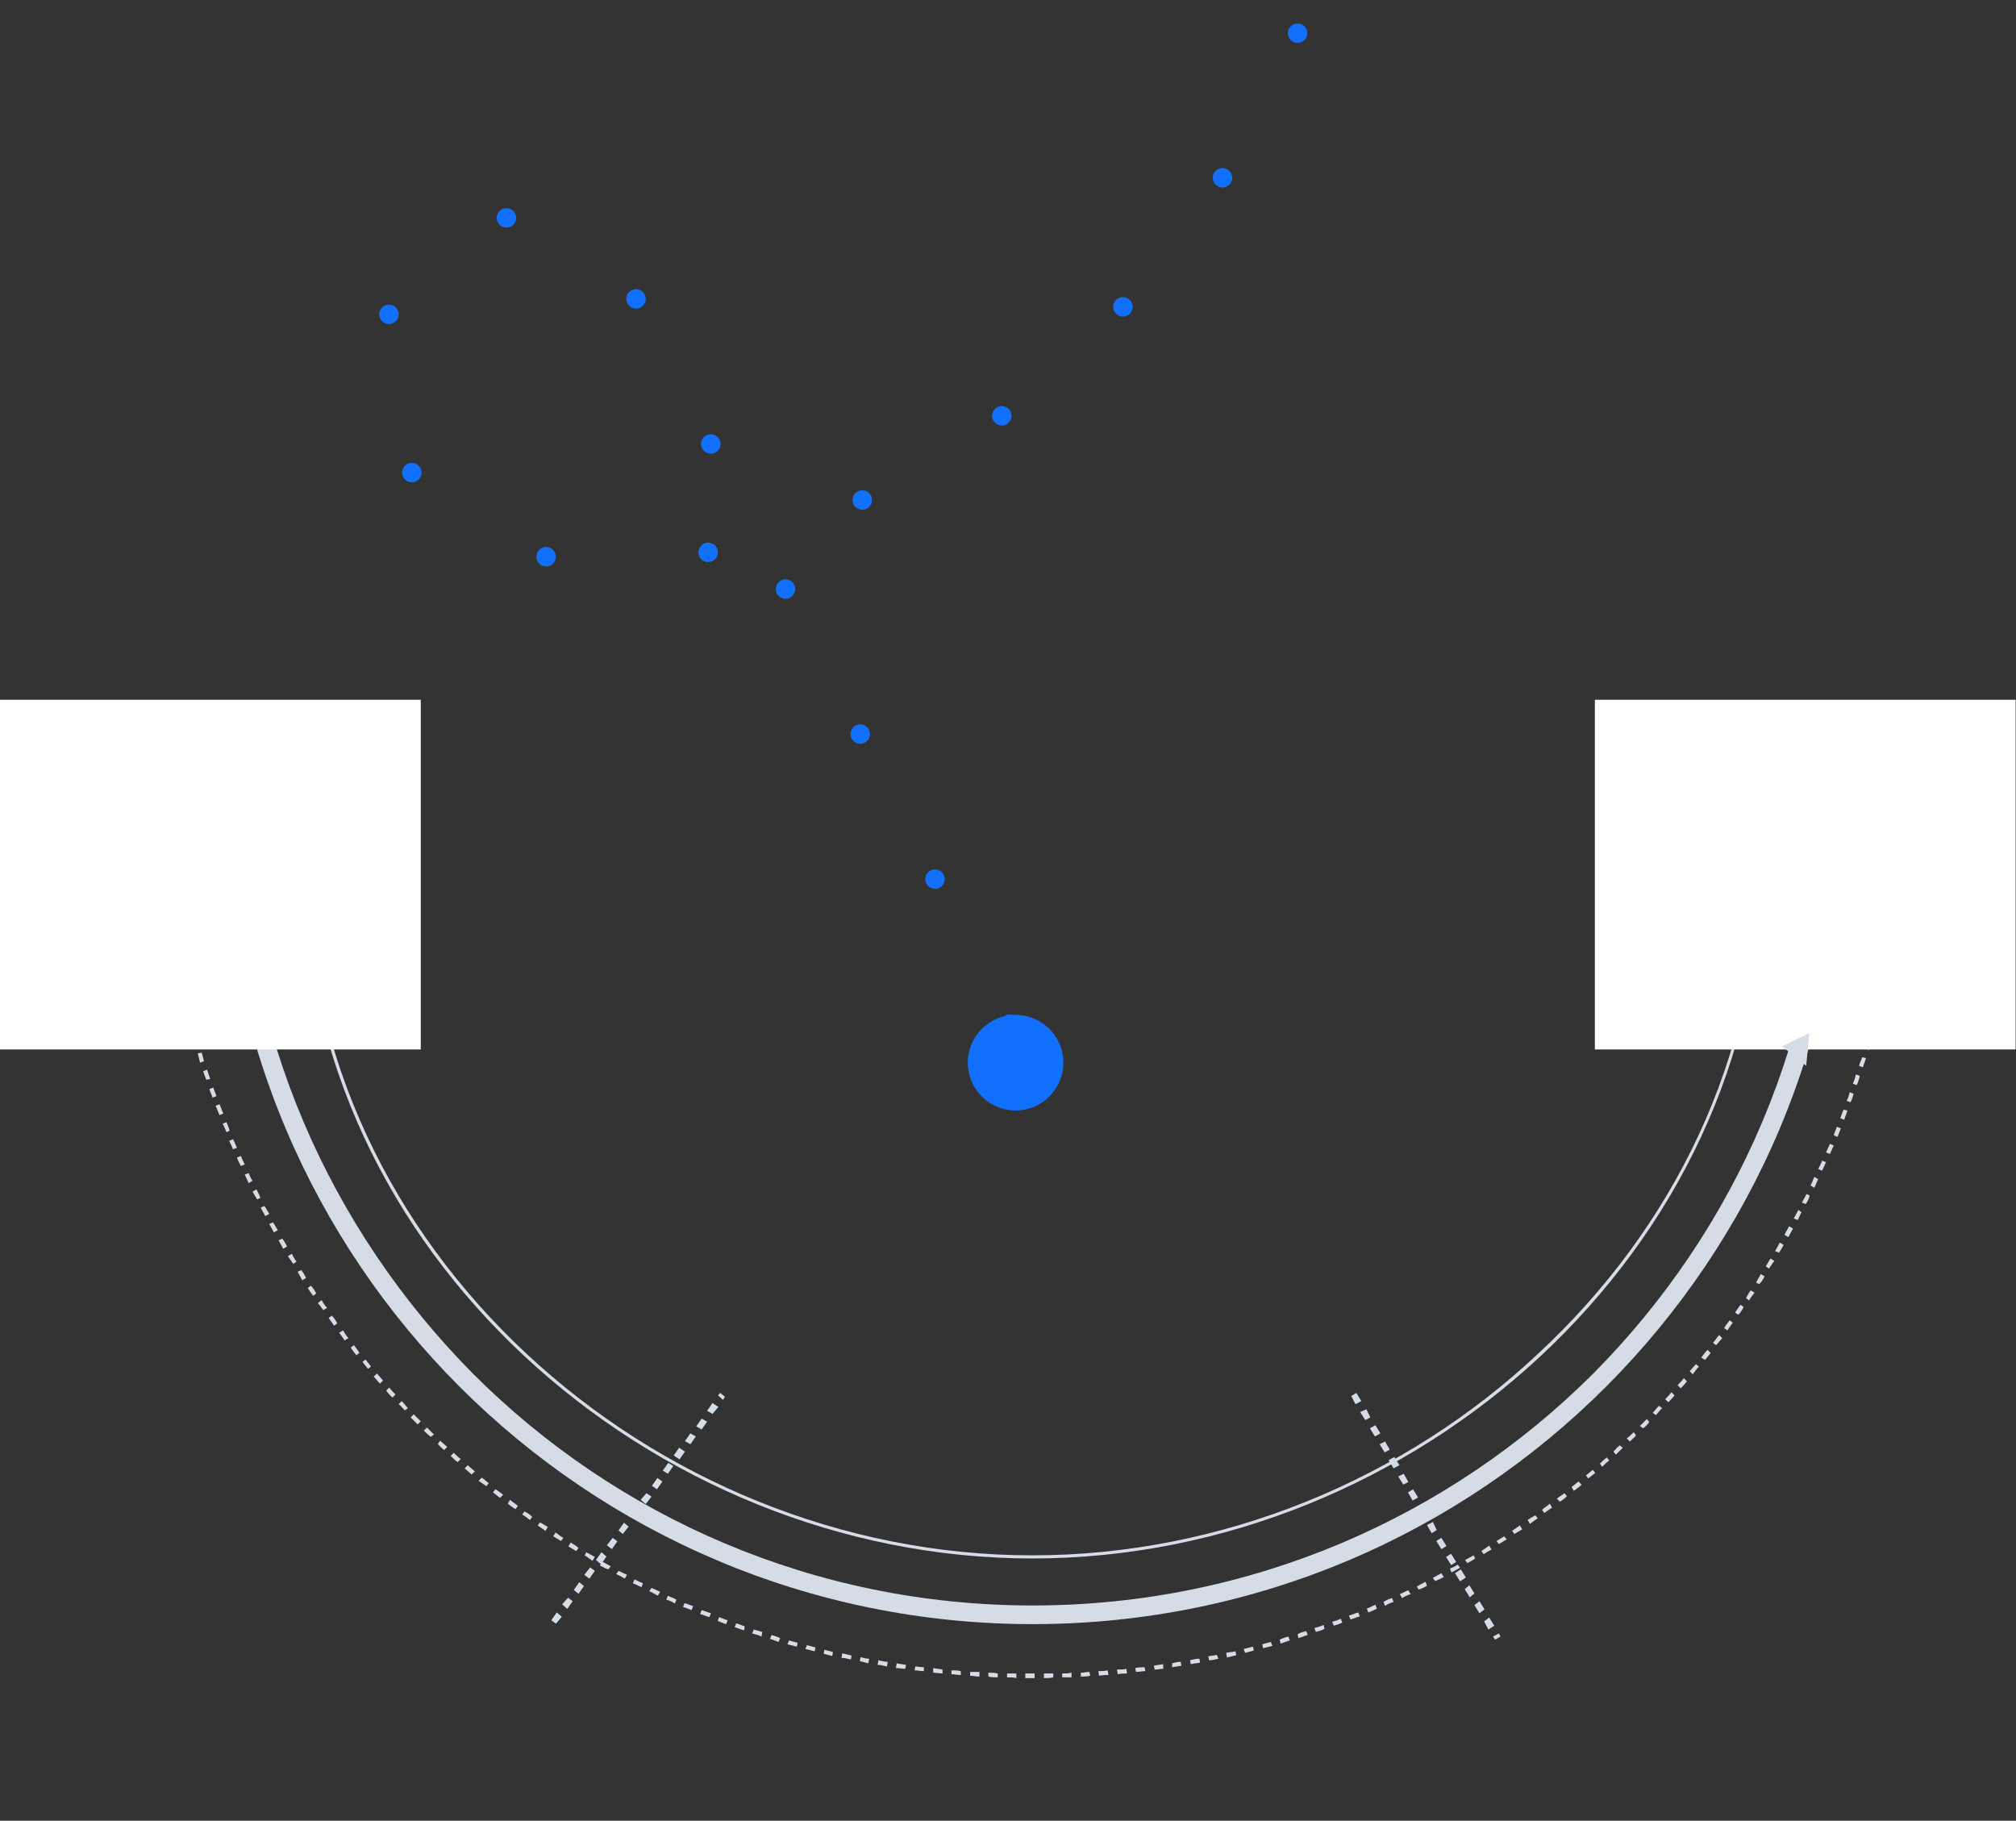 <?xml version="1.0" encoding="utf-8"?>
<!-- Generator: Adobe Illustrator 25.0.0, SVG Export Plug-In . SVG Version: 6.00 Build 0)  -->
<!DOCTYPE svg PUBLIC "-//W3C//DTD SVG 1.1//EN" "http://www.w3.org/Graphics/SVG/1.1/DTD/svg11.dtd">
<svg version="1.1" id="Capa_1" xmlns:x="http://ns.adobe.com/Extensibility/1.0/" xmlns:i="http://ns.adobe.com/AdobeIllustrator/10.0/" xmlns:graph="http://ns.adobe.com/Graphs/1.0/"
	 xmlns="http://www.w3.org/2000/svg" xmlns:xlink="http://www.w3.org/1999/xlink" x="0px" y="0px" viewBox="0 0 518.9 468.6"
	 style="enable-background:new 0 0 518.9 468.6;" xml:space="preserve">
<rect x="0" y="0" width="518.9" height="468.6" fill="#333333" stroke="none"/>
<style type="text/css">
	.st0{fill-rule:evenodd;clip-rule:evenodd;fill:#D6DCE5;}
	.st1{fill-rule:evenodd;clip-rule:evenodd;fill:#FFFFFF;}
	.st2{fill:none;stroke:#1270FF;stroke-width:5;stroke-linecap:round;stroke-miterlimit:30;stroke-dasharray:0,14,0,14,0,14;}
	.st3{fill:#1270FF;}
</style>
<path class="st0" d="M474.4,209.4c0,115.3-93.3,208.6-208.6,208.6c-115.1,0-208.6-93.3-208.6-208.6c4.8,0,4.8,0,4.8,0
	c0,56.2,23,107.1,59.8,144.2c36.8,36.8,87.7,59.6,144,59.6s107.3-22.8,144.2-59.6c36.8-37,59.6-87.9,59.6-144.2H474.4z"/>
<path class="st0" d="M453.4,223.3c-0.2,98.3-89,177.8-187.7,177.8c-98.5,0-187.5-79.5-187.5-177.8c0.8,0,0.8,0,0.8,0
	c0,48.9,22.2,93.1,56.5,125.1c34.5,32.2,81.2,51.9,130.2,51.9c49.1,0,95.9-19.7,130.2-51.9c34.5-32,56.7-76.2,56.7-125.1H453.4z"/>
<path class="st0" d="M491.4,192.6c0,0.8,0,1.6,0,2.4c0,0,0,0,1.2,0c0-0.8,0-1.6,0-2.4H491.4z M491.4,197.3c0,0.8,0,1.6,0,2.4
	c0,0,0,0,1,0c0-0.8,0-1.6,0.2-2.4H491.4z M491.4,202.1c-0.2,0.8-0.2,1.6-0.2,2.4c0,0,0,0,1,0c0.2-0.8,0.2-1.6,0.2-2.4H491.4z
	 M491.2,206.8c-0.2,0.8-0.2,1.6-0.2,2.4c0,0,0,0,1,0c0-0.8,0.2-1.6,0.2-2.4H491.2z M490.8,211.6c0,0.8-0.2,1.6-0.2,2.4
	c0,0,0,0,1.2,0c0-0.8,0-1.6,0-2.4H490.8z M490.4,216.4c0,0.6-0.2,1.4-0.2,2.2c0,0,0,0,1,0.2c0.2-0.8,0.2-1.6,0.4-2.4H490.4z
	 M490,220.9c-0.2,0.8-0.2,1.6-0.2,2.4c0,0,0,0,1,0.2c0-0.8,0.2-1.6,0.2-2.4L490,220.9z M489.4,225.7c0,0.8-0.2,1.6-0.2,2.4
	c0,0,0,0,1,0.2c0-0.8,0.2-1.6,0.2-2.4L489.4,225.7z M488.8,230.5c-0.2,0.8-0.2,1.6-0.4,2.4c0,0,0,0,1,0.2c0.2-0.8,0.4-1.6,0.4-2.4
	L488.8,230.5z M488,235.2c0,0.8-0.2,1.4-0.4,2.2c0,0,0,0,1.2,0.2c0-0.8,0.2-1.6,0.4-2.4H488z M487.2,239.8c0,0.8-0.2,1.6-0.4,2.4
	c0,0,0,0,1,0.2c0.2-0.8,0.4-1.6,0.6-2.4L487.2,239.8z M486.4,244.6c-0.2,0.8-0.4,1.6-0.6,2.2c0,0,0,0,1.2,0.4c0-0.8,0.2-1.6,0.4-2.4
	L486.4,244.6z M485.4,249.1c-0.2,0.8-0.4,1.6-0.6,2.4c0,0,0,0,1.2,0.2c0-0.8,0.2-1.6,0.4-2.4L485.4,249.1z M484.4,253.7
	c-0.2,0.8-0.4,1.6-0.6,2.4c0,0,0,0,1,0.2c0.2-0.6,0.4-1.4,0.6-2.2C485.4,254.1,485.4,254.1,484.4,253.7z M483.3,258.4
	c-0.2,0.8-0.4,1.4-0.6,2.2c0,0,0,0,1,0.4c0.2-0.8,0.4-1.6,0.6-2.4L483.3,258.4z M482.1,263c-0.2,0.8-0.6,1.6-0.8,2.2c0,0,0,0,1,0.4
	c0.4-0.8,0.6-1.6,0.8-2.4L482.1,263z M480.7,267.6c-0.2,0.8-0.4,1.6-0.8,2.2c0,0,0,0,1.2,0.4c0.2-0.8,0.4-1.6,0.6-2.4L480.7,267.6z
	 M479.3,272.1c-0.2,0.8-0.6,1.4-0.8,2.2c0,0,0,0,1,0.4c0.2-0.8,0.6-1.6,0.8-2.4L479.3,272.1z M477.7,276.5c-0.2,0.8-0.4,1.6-0.8,2.4
	c0,0,0,0,1,0.4c0.4-0.8,0.6-1.6,0.8-2.4L477.7,276.5z M476.1,281.1c-0.2,0.8-0.4,1.6-0.8,2.2c0,0,0,0,1,0.4c0.4-0.8,0.6-1.4,0.8-2.2
	L476.1,281.1z M474.5,285.6c-0.2,0.6-0.6,1.4-0.8,2.2c0,0,0,0,1,0.4c0.2-0.8,0.6-1.6,0.8-2.4L474.5,285.6z M472.8,290
	c-0.2,0.6-0.6,1.4-0.8,2.2c0,0,0,0,1,0.4c0.2-0.8,0.6-1.4,0.8-2.2L472.8,290z M471,294.4c-0.4,0.8-0.6,1.4-1,2.2c0,0,0,0,1,0.4
	c0.4-0.8,0.6-1.4,1-2.2C472,294.8,472,294.8,471,294.4z M469,298.7c-0.2,0.6-0.6,1.4-1,2.2c0,0,0,0,1,0.4c0.4-0.8,0.6-1.4,1-2.2
	C470,299.1,470,299.1,469,298.7z M467,302.9c-0.4,0.8-0.6,1.6-1,2.2c0,0,0,0,1,0.6c0.4-0.8,0.6-1.6,1-2.2L467,302.9z M465,307.3
	c-0.4,0.8-0.8,1.4-1.2,2.2c0,0,0,0,1,0.4c0.4-0.6,0.8-1.4,1-2.2L465,307.3z M462.9,311.4c-0.4,0.8-0.8,1.4-1.2,2.2c0,0,0,0,1,0.4
	c0.4-0.6,0.6-1.4,1-2L462.9,311.4z M460.5,315.6c-0.4,0.8-0.8,1.4-1.2,2.2c0,0,0,0,1,0.6c0.4-0.8,0.8-1.4,1.2-2.2L460.5,315.6z
	 M458.1,319.8c-0.4,0.8-0.8,1.4-1.2,2.2c0,0,0,0,1,0.4c0.4-0.6,0.8-1.2,1.2-2L458.1,319.8z M455.7,323.9c-0.4,0.6-0.8,1.4-1.2,2
	c0,0,0,0,0.8,0.6c0.4-0.6,1-1.4,1.4-2L455.7,323.9z M453.2,327.9c-0.4,0.8-0.8,1.4-1.2,2.2c0,0,0,0,0.8,0.4c0.6-0.6,1-1.2,1.4-2
	L453.2,327.9z M450.6,332.1c-0.4,0.6-0.8,1.2-1.2,2c0,0,0,0,0.8,0.6c0.4-0.8,1-1.4,1.4-2L450.6,332.1z M448,335.8
	c-0.6,0.8-1,1.4-1.4,2c0,0,0,0,0.8,0.6c0.6-0.6,1-1.2,1.4-2L448,335.8z M445.2,339.8c-0.4,0.6-1,1.2-1.4,2c0,0,0,0,0.8,0.6
	c0.4-0.6,1-1.4,1.4-2L445.2,339.8z M442.5,343.6c-0.6,0.6-1,1.4-1.6,2c0,0,0,0,0.8,0.6c0.6-0.6,1-1.2,1.6-1.8L442.5,343.6z
	 M439.5,347.4c-0.6,0.6-1,1.2-1.6,2c0,0,0,0,1,0.6c0.4-0.6,1-1.2,1.4-1.8L439.5,347.4z M436.5,351.1c-0.6,0.6-1,1.2-1.6,1.8
	c0,0,0,0,0.8,0.8c0.6-0.8,1-1.4,1.6-2L436.5,351.1z M433.4,354.7c-0.4,0.6-1,1.2-1.6,1.8c0,0,0,0,0.8,0.8c0.6-0.6,1.2-1.2,1.6-1.8
	L433.4,354.7z M430.2,358.3c-0.4,0.6-1,1.2-1.6,1.8c0,0,0,0,0.8,0.8c0.6-0.6,1.2-1.2,1.6-1.8L430.2,358.3z M427,361.8
	c-0.6,0.6-1,1.2-1.6,1.8c0,0,0,0,0.8,0.6c0.6-0.6,1-1.2,1.6-1.8L427,361.8z M423.9,365.2c-0.6,0.6-1.2,1.2-1.8,1.8c0,0,0,0,0.8,0.6
	c0.6-0.4,1.2-1,1.6-1.6C424.5,366,424.5,366,423.9,365.2z M420.5,368.6c-0.6,0.6-1.2,1.2-1.8,1.6c0,0,0,0,0.8,0.8
	c0.6-0.6,1.2-1,1.6-1.6L420.5,368.6z M416.9,372c-0.6,0.4-1,1-1.6,1.6c0,0,0,0,0.6,0.8c0.6-0.6,1.2-1.2,1.8-1.8L416.9,372z
	 M413.6,375.1c-0.6,0.4-1.2,1-1.8,1.6c0,0,0,0,0.6,0.8c0.6-0.6,1.2-1.2,1.8-1.6L413.6,375.1z M410,378.3c-0.6,0.4-1.2,1-1.8,1.4
	c0,0,0,0,0.6,0.8c0.6-0.4,1.2-1,1.8-1.4L410,378.3z M406.3,381.3c-0.6,0.4-1.2,1-1.8,1.4c0,0,0,0,0.6,1c0.8-0.6,1.4-1,2-1.6
	L406.3,381.3z M402.7,384.3c-0.6,0.4-1.4,1-2,1.4c0,0,0,0,0.8,0.8c0.6-0.4,1.2-0.8,1.8-1.4L402.7,384.3z M398.9,387
	c-0.6,0.6-1.4,1-2,1.6c0,0,0,0,0.6,0.8c0.8-0.6,1.4-1,2-1.4L398.9,387z M395.2,390c-0.8,0.4-1.4,0.8-2,1.2c0,0,0,0,0.6,1
	c0.6-0.4,1.2-1,2-1.4L395.2,390z M391.2,392.6c-0.6,0.4-1.4,1-2,1.4c0,0,0,0,0.6,0.8c0.6-0.4,1.4-0.8,2-1.2
	C391.8,393.6,391.8,393.6,391.2,392.6z M387.2,395.4c-0.6,0.4-1.4,0.8-2,1.2c0,0,0,0,0.6,0.8c0.6-0.4,1.4-0.8,2-1.2L387.2,395.4z
	 M383.3,397.8c-0.6,0.4-1.4,1-2,1.4c0,0,0,0,0.6,0.8c0.6-0.4,1.2-0.8,2-1.2L383.3,397.8z M379.3,400.3c-0.8,0.4-1.4,0.8-2.2,1.2
	c0,0,0,0,0.6,0.8c0.8-0.4,1.4-0.8,2-1.2L379.3,400.3z M375.2,402.7c-0.6,0.4-1.4,0.8-2,1c0,0,0,0,0.4,1c0.8-0.4,1.4-0.8,2.2-1.2
	L375.2,402.7z M371,404.9c-0.8,0.4-1.4,0.8-2.2,1.2c0,0,0,0,0.6,0.8c0.6-0.2,1.4-0.6,2.2-1L371,404.9z M366.9,407.1
	c-0.8,0.4-1.4,0.8-2.2,1.2c0,0,0,0,0.4,0.8c0.8-0.2,1.6-0.6,2.2-1L366.9,407.1z M362.5,409.3c-0.6,0.2-1.4,0.6-2.2,1c0,0,0,0,0.6,1
	c0.6-0.4,1.4-0.8,2.2-1L362.5,409.3z M358.3,411.3c-0.8,0.2-1.6,0.6-2.2,1c0,0,0,0,0.4,1c0.6-0.4,1.4-0.8,2.2-1L358.3,411.3z
	 M354,413c-0.8,0.4-1.6,0.8-2.2,1c0,0,0,0,0.4,1c0.6-0.2,1.4-0.6,2.2-1L354,413z M349.6,415c-0.8,0.2-1.6,0.6-2.4,0.8c0,0,0,0,0.4,1
	c0.8-0.2,1.6-0.6,2.4-0.8L349.6,415z M345.1,416.6c-0.8,0.4-1.4,0.6-2.2,0.8c0,0,0,0,0.4,1c0.8-0.2,1.4-0.4,2.2-0.8L345.1,416.6z
	 M340.7,418.2c-0.8,0.4-1.6,0.6-2.4,0.8c0,0,0,0,0.4,1c0.8-0.2,1.6-0.4,2.2-0.8L340.7,418.2z M336.2,419.8c-0.8,0.2-1.6,0.4-2.2,0.8
	c0,0,0,0,0.2,1c0.8-0.2,1.6-0.6,2.4-0.8L336.2,419.8z M331.6,421.2c-0.8,0.2-1.4,0.4-2.2,0.8c0,0,0,0,0.2,1c0.8-0.2,1.6-0.6,2.4-0.8
	L331.6,421.2z M327.1,422.6c-0.8,0.2-1.6,0.4-2.2,0.6c0,0,0,0,0.2,1c0.8-0.2,1.6-0.4,2.4-0.6L327.1,422.6z M322.5,423.8
	c-0.8,0.2-1.6,0.4-2.4,0.6c0,0,0,0,0.4,1c0.8-0.2,1.4-0.4,2.2-0.6L322.5,423.8z M318,425c-0.8,0.2-1.6,0.2-2.4,0.4c0,0,0,0,0.2,1.2
	c0.8-0.2,1.6-0.4,2.4-0.6L318,425z M313.2,425.9c-0.6,0.2-1.4,0.2-2.2,0.4c0,0,0,0,0.2,1c0.8,0,1.6-0.2,2.4-0.4L313.2,425.9z
	 M308.7,426.9c-0.8,0-1.6,0.2-2.4,0.4c0,0,0,0,0.2,1c0.8-0.2,1.6-0.2,2.4-0.4C308.9,427.9,308.9,427.9,308.7,426.9z M303.9,427.7
	c-0.8,0-1.6,0.2-2.2,0.4c0,0,0,0,0,1c0.8-0.2,1.6-0.2,2.4-0.4L303.9,427.7z M299.4,428.3c-0.8,0.2-1.6,0.2-2.4,0.4c0,0,0,0,0.2,1
	c0.8,0,1.6-0.2,2.2-0.2V428.3z M294.6,429.1c-0.8,0-1.6,0-2.4,0.2c0,0,0,0,0.2,1c0.8,0,1.6-0.2,2.4-0.2L294.6,429.1z M289.9,429.5
	c-0.8,0.2-1.6,0.2-2.4,0.2c0,0,0,0,0.2,1.2c0.8-0.2,1.6-0.2,2.4-0.2L289.9,429.5z M285.1,429.9c-0.8,0.2-1.6,0.2-2.4,0.2
	c0,0,0,0,0.2,1.2c0.8-0.2,1.6-0.2,2.4-0.2L285.1,429.9z M280.4,430.3c-0.8,0-1.4,0.2-2.2,0.2c0,0,0,0,0,1c0.8,0,1.6,0,2.4-0.2
	L280.4,430.3z M275.8,430.5c-0.8,0.2-1.6,0.2-2.4,0.2c0,0,0,0,0,1c0.8,0,1.6,0,2.4,0V430.5z M271.1,430.7c-0.8,0-1.6,0-2.4,0
	c0,0,0,0,0,1.2c0.8,0,1.6,0,2.4-0.2V430.7z M266.3,430.7c-0.2,0-0.4,0-0.6,0c-0.6,0-1.2,0-1.8,0c0,0,0,0,0,1.2c0.6,0,1.2,0,1.8,0
	c0.2,0,0.4,0,0.6,0V430.7z M261.6,430.7c-0.8,0-1.6,0-2.4,0c0,0,0,0,0,1c0.8,0,1.6,0,2.4,0.2C261.6,431.9,261.6,431.9,261.6,430.7z
	 M256.8,430.7c-0.8-0.2-1.6-0.2-2.4-0.2c0,0,0,0,0,1c0.8,0.2,1.6,0.2,2.4,0.2V430.7z M252.1,430.3c-0.8,0-1.6,0-2.4,0c0,0,0,0,0,1
	c0.8,0,1.6,0.2,2.4,0.2V430.3z M247.3,430.1c-0.8-0.2-1.6-0.2-2.4-0.2c0,0,0,0,0,1c0.8,0,1.6,0.2,2.4,0.2V430.1z M242.6,429.7
	c-0.8-0.2-1.6-0.2-2.4-0.4c0,0,0,0,0,1.2c0.8,0,1.6,0.2,2.4,0.2V429.7z M237.8,429.1c-0.8,0-1.6-0.2-2.2-0.2c0,0,0,0-0.2,1
	c0.8,0,1.6,0.2,2.4,0.2V429.1z M233.2,428.5c-0.8-0.2-1.6-0.2-2.4-0.4c0,0,0,0-0.2,1.2c0.8,0,1.6,0.2,2.4,0.2L233.2,428.5z
	 M228.5,427.7c-0.8,0-1.6-0.2-2.4-0.4c0,0,0,0-0.2,1.2c0.8,0,1.6,0.2,2.4,0.4L228.5,427.7z M223.7,426.9c-0.8,0-1.4-0.2-2.2-0.4
	c0,0,0,0-0.2,1c0.8,0.2,1.4,0.4,2.2,0.6L223.7,426.9z M219.2,426.1c-0.8-0.2-1.6-0.4-2.4-0.6c0,0,0,0-0.2,1.2c0.8,0,1.6,0.2,2.4,0.4
	L219.2,426.1z M214.4,425.2c-0.6-0.2-1.4-0.4-2.2-0.6c0,0,0,0-0.2,1c0.6,0.2,1.4,0.4,2.2,0.6L214.4,425.2z M209.9,424
	c-0.8-0.2-1.6-0.4-2.2-0.6c0,0,0,0-0.4,1c0.8,0.2,1.6,0.4,2.4,0.6L209.9,424z M205.3,422.8c-0.8-0.2-1.6-0.4-2.2-0.6c0,0,0,0-0.4,1
	c0.8,0.2,1.6,0.4,2.4,0.6L205.3,422.8z M200.8,421.6c-0.8-0.4-1.6-0.6-2.2-0.8c0,0,0,0-0.4,1c0.8,0.2,1.6,0.6,2.2,0.8L200.8,421.6z
	 M196.2,420c-0.8-0.2-1.4-0.4-2.2-0.6c0,0,0,0-0.4,1c0.8,0.2,1.6,0.4,2.4,0.8L196.2,420z M191.7,418.6c-0.6-0.2-1.4-0.6-2.2-0.8
	c0,0,0,0-0.4,1c0.8,0.2,1.6,0.6,2.4,0.8L191.7,418.6z M187.3,417c-0.8-0.2-1.6-0.6-2.2-0.8c0,0,0,0-0.4,1c0.8,0.2,1.4,0.6,2.2,0.8
	L187.3,417z M183,415.2c-0.8-0.2-1.6-0.6-2.4-0.8c0,0,0,0-0.4,1c0.8,0.2,1.6,0.6,2.4,0.8L183,415.2z M178.4,413.4
	c-0.6-0.2-1.4-0.6-2.2-0.8c0,0,0,0-0.4,1c0.8,0.2,1.6,0.6,2.2,0.8L178.4,413.4z M174.1,411.7c-0.6-0.4-1.4-0.6-2.2-1c0,0,0,0-0.4,1
	c0.8,0.2,1.6,0.6,2.2,1L174.1,411.7z M169.9,409.7c-0.8-0.4-1.6-0.8-2.2-1c0,0,0,0-0.6,0.8c0.8,0.4,1.6,0.8,2.2,1.2L169.9,409.7z
	 M165.5,407.5c-0.8-0.4-1.4-0.6-2.2-1c0,0,0,0-0.4,1c0.6,0.2,1.4,0.6,2.2,1L165.5,407.5z M161.4,405.3c-0.8-0.4-1.4-0.6-2.2-1
	c0,0,0,0-0.6,0.8c0.8,0.4,1.6,0.8,2.2,1.2L161.4,405.3z M157.2,403.1c-0.8-0.4-1.4-0.8-2.2-1.2c0,0,0,0-0.6,1c0.8,0.4,1.4,0.8,2.2,1
	L157.2,403.1z M153.1,400.7c-0.8-0.4-1.4-0.8-2.2-1.2c0,0,0,0-0.4,0.8c0.6,0.4,1.2,0.8,2,1.4L153.1,400.7z M148.9,398.4
	c-0.6-0.6-1.4-1-2-1.4c0,0,0,0-0.6,1c0.6,0.4,1.4,0.8,2,1.2C148.3,399.2,148.3,399.2,148.9,398.4z M145,395.8c-0.8-0.4-1.4-1-2-1.4
	c0,0,0,0-0.6,1c0.6,0.4,1.4,0.8,2,1.2L145,395.8z M141,393c-0.6-0.4-1.4-0.8-2-1.2c0,0,0,0-0.6,0.8c0.6,0.4,1.4,1,2,1.4L141,393z
	 M137,390.4c-0.6-0.6-1.2-1-2-1.4c0,0,0,0-0.6,0.8c0.8,0.4,1.4,1,2,1.4L137,390.4z M133.3,387.6c-0.6-0.6-1.4-1-2-1.6c0,0,0,0-0.6,1
	c0.6,0.4,1.2,1,2,1.4L133.3,387.6z M129.5,384.7c-0.6-0.4-1.2-1-2-1.4c0,0,0,0-0.6,0.8c0.6,0.4,1.2,1,1.8,1.4L129.5,384.7z
	 M125.8,381.7c-0.6-0.4-1.2-1-1.8-1.4c0,0,0,0-0.8,0.8c0.6,0.4,1.4,1,2,1.4L125.8,381.7z M122.2,378.7c-0.6-0.6-1.2-1-1.8-1.6
	c0,0,0,0-0.8,0.8c0.6,0.6,1.2,1,1.8,1.6L122.2,378.7z M118.6,375.5c-0.6-0.4-1.2-1-1.8-1.6c0,0,0,0-0.8,0.8c0.6,0.6,1.2,1.2,1.8,1.6
	L118.6,375.5z M115.1,372.4c-0.6-0.6-1.2-1-1.8-1.6c0,0,0,0-0.6,0.8c0.4,0.6,1,1,1.6,1.6L115.1,372.4z M111.7,369.2
	c-0.6-0.6-1.2-1.2-1.8-1.8c0,0,0,0-0.8,0.8c0.6,0.6,1.2,1.2,1.8,1.6L111.7,369.2z M108.3,365.8c-0.6-0.6-1.2-1.2-1.8-1.8
	c0,0,0,0-0.8,0.8c0.6,0.6,1.2,1.2,1.8,1.8L108.3,365.8z M105,362.4c-0.6-0.6-1-1.2-1.6-1.8c0,0,0,0-0.8,0.8c0.6,0.4,1,1,1.6,1.6
	L105,362.4z M101.8,358.9c-0.6-0.6-1.2-1.2-1.6-1.8c0,0,0,0-0.8,0.8c0.4,0.6,1,1.2,1.6,1.8L101.8,358.9z M98.6,355.3
	c-0.6-0.6-1-1.2-1.6-1.8c0,0,0,0-0.8,0.8c0.6,0.6,1,1.2,1.6,1.8L98.6,355.3z M95.5,351.7c-0.4-0.6-1-1.2-1.4-1.8c0,0,0,0-0.8,0.6
	c0.4,0.6,1,1.2,1.4,1.8L95.5,351.7z M92.5,348.2c-0.4-0.8-1-1.4-1.4-2c0,0,0,0-0.8,0.6c0.4,0.8,1,1.4,1.4,2L92.5,348.2z M89.7,344.4
	c-0.6-0.6-1-1.4-1.4-2c0,0,0,0-1,0.6c0.6,0.8,1,1.4,1.4,2L89.7,344.4z M86.8,340.6c-0.4-0.8-0.8-1.4-1.4-2c0,0,0,0-0.8,0.6
	c0.4,0.6,1,1.4,1.4,2L86.8,340.6z M84.2,336.6c-0.6-0.6-1-1.2-1.4-2c0,0,0,0-1,0.8c0.6,0.6,1,1.2,1.4,1.8L84.2,336.6z M81.4,332.9
	c-0.4-0.8-0.8-1.4-1.4-2c0,0,0,0-0.8,0.6c0.4,0.6,0.8,1.2,1.4,2L81.4,332.9z M78.8,328.9c-0.4-0.8-0.8-1.4-1.2-2c0,0,0,0-1,0.4
	c0.4,0.8,0.8,1.4,1.2,2.2L78.8,328.9z M76.3,324.7c-0.4-0.6-0.8-1.2-1.2-2c0,0,0,0-1,0.6c0.4,0.6,1,1.4,1.4,2L76.3,324.7z
	 M73.9,320.8c-0.4-0.8-0.8-1.4-1.2-2c0,0,0,0-1,0.4c0.4,0.8,0.8,1.4,1.2,2.2L73.9,320.8z M71.5,316.6c-0.4-0.6-0.8-1.4-1.2-2
	c0,0,0,0-1,0.4c0.4,0.8,0.8,1.4,1.2,2.2L71.5,316.6z M69.3,312.4c-0.4-0.6-0.8-1.4-1.2-2c0,0,0,0-1,0.4c0.4,0.8,0.8,1.4,1.2,2.2
	L69.3,312.4z M67,308.3c-0.2-0.8-0.6-1.4-1-2.2c0,0,0,0-1,0.6c0.4,0.6,0.8,1.4,1.2,2L67,308.3z M65,303.9c-0.4-0.6-0.8-1.4-1-2
	c0,0,0,0-1,0.4c0.4,0.8,0.6,1.4,1,2.2L65,303.9z M63,299.7c-0.4-0.8-0.8-1.6-1-2.2c0,0,0,0-1,0.4c0.2,0.8,0.6,1.4,1,2.2
	C62,300.1,62,300.1,63,299.7z M61,295.4c-0.4-0.8-0.6-1.4-1-2.2c0,0,0,0-1,0.4c0.4,0.8,0.6,1.4,1,2.2L61,295.4z M59.1,291
	c-0.2-0.8-0.6-1.6-0.8-2.2c0,0,0,0-1,0.4c0.4,0.6,0.6,1.4,1,2.2L59.1,291z M57.5,286.6c-0.4-0.8-0.6-1.6-1-2.4c0,0,0,0-1,0.4
	c0.4,0.8,0.6,1.6,1,2.4L57.5,286.6z M55.7,282.1c-0.2-0.8-0.6-1.4-0.8-2.2c0,0,0,0-1,0.4c0.2,0.8,0.6,1.4,0.8,2.2L55.7,282.1z
	 M54.1,277.7c-0.2-0.8-0.6-1.6-0.8-2.4c0,0,0,0-1,0.4c0.2,0.8,0.6,1.6,0.8,2.2L54.1,277.7z M52.5,273.1c-0.2-0.8-0.4-1.6-0.6-2.2
	c0,0,0,0-1,0.2c0.2,0.8,0.4,1.6,0.6,2.4C51.5,273.5,51.5,273.5,52.5,273.1z M51.1,268.6c-0.2-0.8-0.4-1.6-0.6-2.2c0,0,0,0-1,0.2
	c0.2,0.8,0.4,1.6,0.6,2.4L51.1,268.6z M49.8,264c-0.2-0.8-0.4-1.6-0.6-2.2c0,0,0,0-1,0.2c0.2,0.8,0.4,1.6,0.6,2.4L49.8,264z
	 M48.6,259.4c-0.2-0.8-0.4-1.6-0.6-2.4c0,0,0,0-1,0.4c0.2,0.8,0.4,1.6,0.6,2.2L48.6,259.4z M47.4,254.9c-0.2-0.8-0.4-1.6-0.4-2.4
	c0,0,0,0-1.2,0.2c0.2,0.8,0.4,1.6,0.6,2.4L47.4,254.9z M46.4,250.3c-0.2-0.8-0.4-1.6-0.6-2.4c0,0,0,0-1,0.2c0.2,0.8,0.4,1.6,0.6,2.4
	L46.4,250.3z M45.4,245.5c-0.2-0.8-0.4-1.6-0.4-2.4c0,0,0,0-1.2,0.2c0.2,0.8,0.4,1.6,0.6,2.4L45.4,245.5z M44.4,241
	c0-0.8-0.2-1.6-0.4-2.4c0,0,0,0-1,0.2c0.2,0.8,0.2,1.6,0.4,2.4L44.4,241z M43.6,236.2c-0.2-0.8-0.2-1.6-0.4-2.4c0,0,0,0-1,0.2
	c0.2,0.8,0.2,1.6,0.4,2.4L43.6,236.2z M42.8,231.5c0-0.8-0.2-1.6-0.2-2.4c0,0,0,0-1.2,0.2c0.2,0.8,0.4,1.6,0.4,2.4L42.8,231.5z
	 M42.2,226.9c0-0.8-0.2-1.6-0.2-2.4c0,0,0,0-1.2,0c0.2,0.8,0.2,1.6,0.4,2.4H42.2z M41.6,222.1c0-0.8-0.2-1.6-0.2-2.4c0,0,0,0-1,0
	c0,0.8,0.2,1.6,0.2,2.4H41.6z M41.2,217.4c0-0.8-0.2-1.6-0.2-2.4c0,0,0,0-1,0.2c0,0.8,0,1.6,0.2,2.4L41.2,217.4z M40.8,212.6
	c0-0.8-0.2-1.6-0.2-2.4c0,0,0,0-1,0.2c0,0.8,0,1.6,0.2,2.4L40.8,212.6z M40.4,207.8c0-0.8,0-1.6,0-2.4c0,0,0,0-1.2,0.2
	c0.2,0.8,0.2,1.6,0.2,2.4L40.4,207.8z M40.2,203.1c0-0.8,0-1.6,0-2.4c0,0,0,0-1.2,0.2c0.2,0.8,0.2,1.6,0.2,2.4
	C39.3,203.3,39.3,203.3,40.2,203.1z M40.1,198.3c0-0.8,0-1.6,0-2.4c0,0,0,0-1,0.2c0,0.8,0,1.6,0,2.4L40.1,198.3z M40.1,193.5
	c0-0.2,0-0.6,0-1c0,0,0,0-1,0c0,0.4,0,0.8,0,1.2L40.1,193.5z"/>
<rect y="180.1" class="st1" width="108.3" height="90"/>
<rect x="410.5" y="180.1" class="st1" width="108.3" height="90"/>
<path class="st0" d="M347.8,359.3l1.1,2.1l1.5-0.8l-1.3-2.1L347.8,359.3z M350.1,363.4l1.3,2.1l1.3-0.7l-1-2.1L350.1,363.4z
	 M352.6,367.6l1.3,2.1l1.4-0.8l-1.3-2.1L352.6,367.6z M355.1,371.7l1.3,2.1l1.3-0.7l-1.2-2.1L355.1,371.7z M357.4,375.8l1.3,2.1
	l1.5-0.8l-1.3-2.1L357.4,375.8z M359.9,380l1.3,2.1l1.3-0.7l-1.2-2.1L359.9,380z M362.4,384.1l1.2,2.1l1.4-0.8l-1.3-2.1L362.4,384.1
	z M364.9,388.2l1.1,2.2l1.5-0.9l-1.3-2.1L364.9,388.2z M367.3,392.5l1.2,2.1l1.3-0.8l-1-2.1L367.3,392.5z M369.7,396.6l1.3,2.1
	l1.3-0.8l-1.3-2.1L369.7,396.6z M372.2,400.7l1.3,2.1l1.3-0.8l-1.3-2.1L372.2,400.7z M374.5,404.9l1.3,2.1l1.5-1l-1.3-2.1
	L374.5,404.9z M377,409l1.3,2.1l1.2-1l-1.3-2.1L377,409z M379.5,413.1l1.3,2.1l1.3-1l-1.3-2.1L379.5,413.1z M382,417.3l1.1,2.1
	l1.5-1l-1.3-2.1L382,417.3z M384.3,421.2l0.5,0.8l1.4-0.8l-0.4-0.8L384.3,421.2z"/>
<path class="st0" d="M143.1,417.9l1.5-1.8l-1.3-1.1l-1.4,2L143.1,417.9z M146,414.1l1.4-2l-1.2-0.9l-1.5,1.7L146,414.1z
	 M148.9,410.2l1.4-2l-1.2-1l-1.4,2L148.9,410.2z M151.7,406.3l1.4-2l-1.2-0.9l-1.5,1.9L151.7,406.3z M154.7,402.6l1.4-2l-1.3-1.1
	l-1.4,2L154.7,402.6z M157.5,398.7l1.4-2l-1.2-0.9l-1.5,1.9L157.5,398.7z M160.3,394.8l1.5-1.9l-1.2-1l-1.4,2L160.3,394.8z
	 M163.2,390.9l1.6-1.9l-1.4-1.1l-1.4,2L163.2,390.9z M166.2,387.1l1.5-1.9l-1.3-0.9l-1.5,1.7L166.2,387.1z M169.1,383.3l1.4-2
	l-1.3-0.9l-1.4,2L169.1,383.3z M171.9,379.3l1.4-2l-1.3-0.8l-1.4,2L171.9,379.3z M174.9,375.6l1.4-2l-1.5-1l-1.4,2L174.9,375.6z
	 M177.7,371.7l1.4-2l-1.4-0.8l-1.4,2L177.7,371.7z M180.6,367.9l1.4-2l-1.4-0.8l-1.4,2L180.6,367.9z M183.4,363.9l1.5-1.8l-1.5-1
	l-1.4,2L183.4,363.9z M186.1,360.3l0.5-0.8l-1.2-1l-0.6,0.6L186.1,360.3z"/>
<polygon class="st0" points="465.7,265.9 464.9,274.3 458.7,269.3 "/>
<g>
	<path class="st2" d="M259.9,263.6L162.3,74.2c-14.8-28.7-58.2-22-62.8,9.9c-0.4,2.8,0.1,5.5-0.1,8.3c-4.6,93,179,61.7,237-89.9"/>
	<circle class="st3" cx="261.4" cy="273.5" r="12.3"/>
</g>
</svg>
